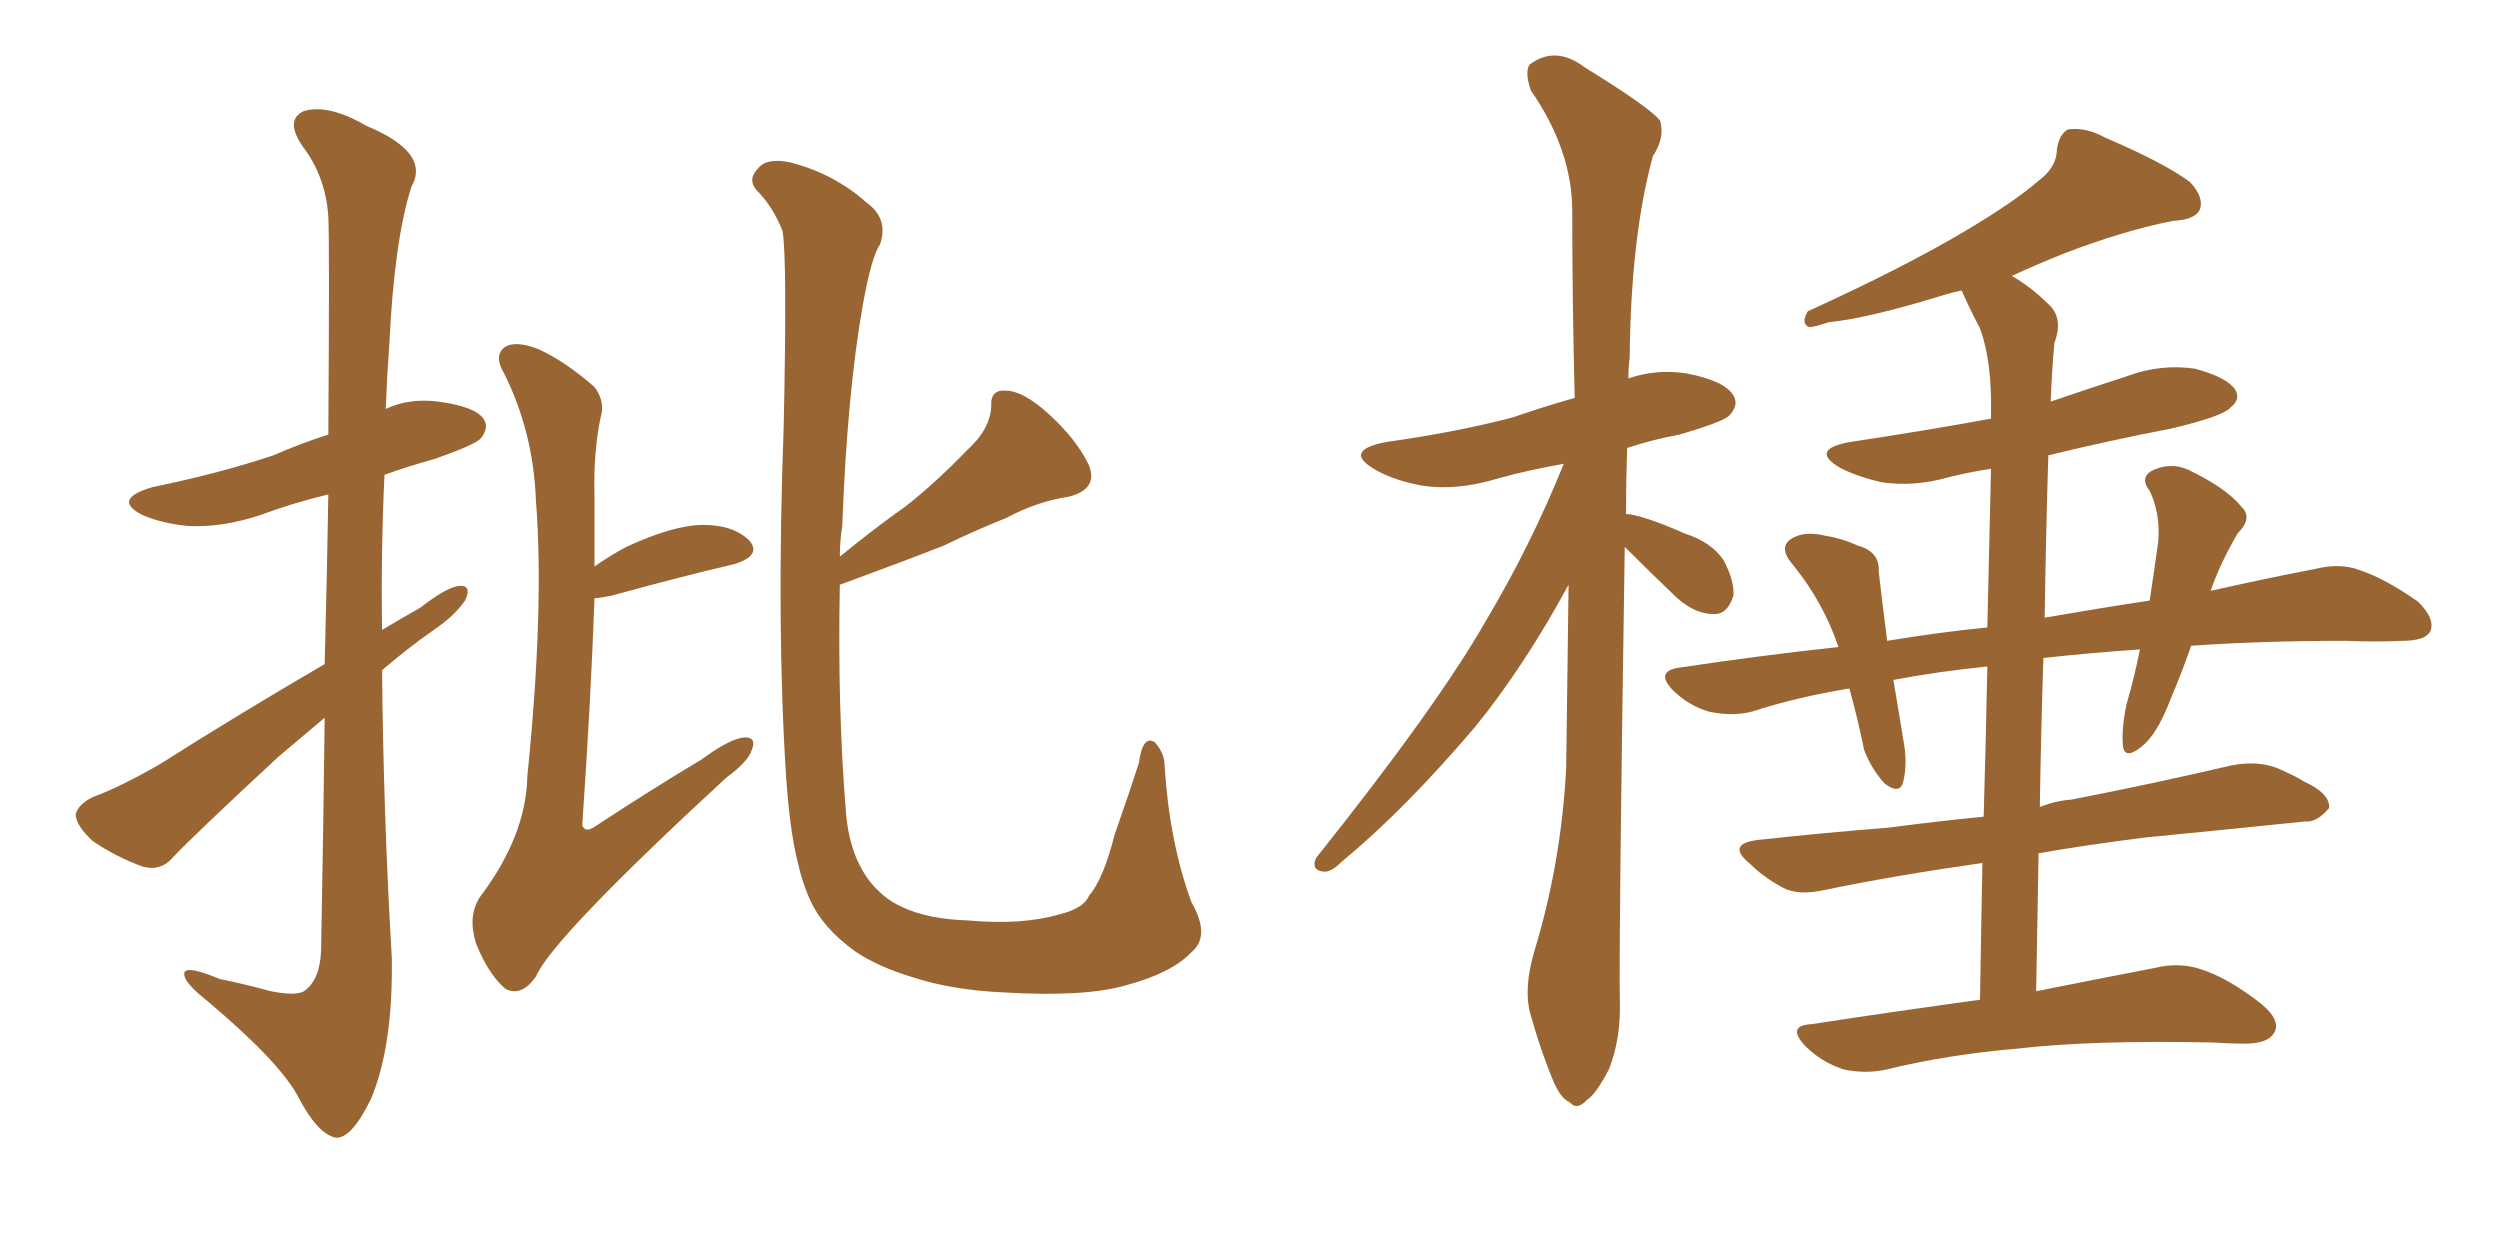 <svg xmlns="http://www.w3.org/2000/svg" xmlns:xlink="http://www.w3.org/1999/xlink" width="300" height="150"><path fill="#996633" padding="10" d="M38.96 79.69L38.96 79.69Q39.26 68.26 39.40 59.33L39.40 59.33Q35.16 60.35 31.20 61.82L31.20 61.82Q26.81 63.28 22.71 63.13L22.71 63.13Q19.48 62.84 17.14 61.82L17.14 61.82Q13.33 59.91 18.31 58.45L18.31 58.45Q26.22 56.84 32.81 54.64L32.81 54.64Q36.18 53.17 39.40 52.15L39.40 52.15Q39.55 28.86 39.40 26.07L39.40 26.07Q39.11 21.24 36.33 17.58L36.33 17.58Q34.13 14.36 36.47 13.33L36.47 13.33Q39.40 12.45 43.95 15.09L43.95 15.09Q51.71 18.31 49.37 22.41L49.37 22.41Q47.31 28.86 46.73 41.16L46.73 41.16Q46.44 45.12 46.29 49.07L46.29 49.07Q49.07 47.75 52.59 48.19L52.59 48.19Q56.98 48.78 58.01 50.24L58.01 50.24Q58.74 51.27 57.71 52.59L57.71 52.59Q57.13 53.32 52.15 55.08L52.15 55.08Q48.93 55.96 46.14 56.98L46.14 56.98Q45.70 66.21 45.85 75.59L45.85 75.59Q48.05 74.27 50.39 72.95L50.39 72.95Q53.61 70.46 55.08 70.31L55.08 70.31Q56.69 70.17 55.81 72.07L55.81 72.07Q54.49 73.97 51.86 75.73L51.86 75.73Q48.93 77.78 45.85 80.42L45.85 80.42Q46.00 97.71 47.02 114.99L47.02 114.99Q47.17 125.54 44.53 131.84L44.53 131.84Q42.19 136.67 40.28 136.52L40.28 136.52Q38.09 136.08 35.74 131.54L35.74 131.54Q33.54 127.44 25.05 120.26L25.05 120.26Q22.27 118.07 22.12 117.04L22.12 117.04Q21.83 115.58 26.37 117.48L26.37 117.48Q29.30 118.07 32.52 118.95L32.52 118.95Q35.45 119.53 36.47 118.95L36.47 118.95Q38.38 117.63 38.53 114.11L38.53 114.11Q38.82 98.58 38.96 86.13L38.96 86.13Q36.18 88.48 33.40 90.82L33.40 90.82Q23.44 100.05 20.80 102.83L20.80 102.83Q19.34 104.59 17.14 104.00L17.14 104.00Q13.92 102.83 11.13 100.93L11.13 100.93Q9.08 99.02 9.08 97.71L9.08 97.71Q9.38 96.53 11.13 95.65L11.13 95.65Q14.36 94.48 19.19 91.70L19.19 91.70Q28.42 85.84 38.96 79.69ZM71.34 71.78L71.34 71.78Q70.90 84.08 69.87 99.02L69.87 99.02Q70.17 99.90 71.19 99.32L71.19 99.32Q78.08 94.78 84.23 91.11L84.23 91.11Q87.60 88.62 89.36 88.48L89.36 88.48Q90.82 88.48 90.23 89.94L90.23 89.94Q89.79 91.41 87.16 93.31L87.16 93.31Q66.21 112.65 64.31 117.19L64.31 117.19Q62.55 119.68 60.64 118.65L60.64 118.65Q58.59 116.89 57.13 113.23L57.13 113.23Q56.10 110.01 57.57 107.67L57.57 107.67Q63.13 100.34 63.28 93.16L63.28 93.16Q65.33 72.95 64.31 60.06L64.31 60.06Q64.01 51.86 60.50 44.82L60.50 44.82Q59.18 42.63 60.64 41.60L60.64 41.60Q61.96 40.87 64.60 41.89L64.60 41.89Q67.82 43.36 71.34 46.44L71.34 46.44Q72.66 48.19 72.07 50.10L72.07 50.10Q71.19 54.35 71.34 59.62L71.34 59.62Q71.34 63.57 71.34 67.97L71.34 67.97Q73.24 66.65 75.15 65.63L75.15 65.63Q80.86 62.99 84.38 62.99L84.38 62.99Q88.04 62.99 89.94 64.89L89.94 64.89Q91.41 66.65 88.18 67.68L88.18 67.68Q81.88 69.14 73.39 71.48L73.39 71.48Q71.92 71.78 71.34 71.78ZM100.78 70.17L100.78 70.17L100.78 70.17Q100.49 84.96 101.51 97.41L101.51 97.41Q101.66 99.61 102.25 101.51L102.25 101.51Q102.83 103.56 104.15 105.47L104.15 105.47Q105.91 107.81 108.25 108.84L108.25 108.84Q111.33 110.30 116.16 110.45L116.16 110.45Q122.61 111.04 127.15 109.72L127.15 109.72Q130.08 108.98 130.66 107.52L130.66 107.52Q132.42 105.47 133.74 100.20L133.74 100.20Q135.64 94.78 136.67 91.55L136.67 91.55Q137.11 88.18 138.57 89.06L138.57 89.06Q139.75 90.38 139.75 91.85L139.75 91.85Q140.33 101.07 142.97 108.25L142.97 108.25Q145.31 112.35 142.97 114.26L142.97 114.26Q140.63 116.75 135.21 118.21L135.21 118.21Q130.22 119.68 120.41 119.09L120.41 119.09Q114.26 118.80 109.72 117.33L109.72 117.33Q105.32 116.02 102.54 114.11L102.54 114.11Q98.73 111.33 97.27 108.11L97.27 108.11Q96.24 105.91 95.65 103.13L95.65 103.13Q94.78 99.61 94.34 93.31L94.34 93.31Q93.16 75.15 94.04 51.27L94.04 51.27Q94.48 30.91 93.90 27.69L93.90 27.69Q92.72 24.76 90.82 22.85L90.82 22.85Q89.65 21.53 90.97 20.21L90.97 20.21Q91.99 18.90 94.78 19.48L94.78 19.48Q100.05 20.80 104.00 24.32L104.00 24.32Q106.64 26.22 105.62 29.30L105.62 29.30Q104.59 30.76 103.56 36.47L103.56 36.47Q101.66 47.17 101.07 63.13L101.07 63.13Q100.78 64.89 100.78 66.80L100.78 66.80Q104.88 63.43 108.84 60.64L108.84 60.64Q112.50 57.71 116.02 54.05L116.02 54.05Q118.80 51.56 118.95 48.78L118.95 48.78Q118.80 46.73 120.70 46.88L120.70 46.88Q122.75 46.88 125.83 49.66L125.83 49.66Q129.20 52.73 130.66 55.81L130.66 55.81Q131.84 58.74 128.17 59.62L128.17 59.62Q124.37 60.21 120.85 62.11L120.85 62.11Q117.19 63.57 113.23 65.48L113.23 65.48Q108.40 67.38 100.78 70.17ZM237.60 119.97L237.60 119.97Q237.74 111.04 237.89 103.56L237.89 103.56Q227.49 105.03 218.99 106.79L218.99 106.79Q215.77 107.52 213.87 106.49L213.87 106.49Q211.52 105.18 210.06 103.71L210.06 103.71Q206.98 101.22 211.08 100.78L211.08 100.78Q219.14 99.90 226.61 99.32L226.61 99.32Q232.18 98.58 238.04 98.00L238.04 98.00Q238.33 87.89 238.48 79.98L238.48 79.98Q232.62 80.57 227.20 81.59L227.20 81.59Q227.78 84.96 228.37 88.62L228.37 88.62Q228.96 91.55 228.37 93.90L228.37 93.90Q227.93 95.36 226.17 94.04L226.17 94.04Q224.56 92.29 223.68 89.94L223.68 89.94Q222.95 86.28 221.92 82.62L221.92 82.62Q215.63 83.64 210.21 85.40L210.21 85.40Q207.86 85.99 205.08 85.40L205.08 85.40Q202.59 84.67 200.68 82.76L200.68 82.76Q198.63 80.57 201.42 80.13L201.42 80.13Q211.23 78.66 220.61 77.64L220.61 77.64Q218.85 72.36 215.19 67.82L215.19 67.82Q213.13 65.48 215.33 64.45L215.33 64.45Q216.80 63.72 219.14 64.31L219.14 64.31Q221.04 64.60 222.95 65.48L222.95 65.48Q225.59 66.21 225.44 68.55L225.44 68.55Q225.88 72.36 226.46 76.90L226.46 76.90Q232.62 75.88 238.48 75.29L238.48 75.29Q238.77 62.55 238.92 56.25L238.92 56.25Q236.13 56.69 233.79 57.28L233.79 57.28Q229.69 58.45 225.73 57.86L225.73 57.86Q222.66 57.13 220.75 56.10L220.75 56.10Q217.09 53.91 222.07 53.03L222.07 53.03Q230.86 51.71 238.92 50.24L238.92 50.24Q238.92 49.95 238.92 49.80L238.92 49.80Q239.06 43.36 237.60 39.40L237.60 39.40Q236.43 37.21 235.40 34.86L235.40 34.86Q233.94 35.16 232.62 35.60L232.62 35.60Q223.97 38.23 219.43 38.67L219.43 38.67Q217.68 39.26 217.09 39.26L217.09 39.26Q216.06 38.82 216.94 37.35L216.94 37.35Q228.52 32.08 236.13 27.54L236.13 27.54Q241.99 24.02 244.63 21.68L244.63 21.68Q246.83 20.07 246.83 17.87L246.83 17.87Q247.12 16.11 248.14 15.53L248.14 15.53Q250.34 15.23 252.69 16.55L252.69 16.55Q259.57 19.48 262.79 21.83L262.79 21.83Q264.55 23.73 263.96 25.20L263.96 25.20Q263.38 26.37 260.74 26.51L260.74 26.51Q254.74 27.69 247.56 30.47L247.56 30.47Q244.63 31.64 241.41 33.11L241.41 33.11Q243.75 34.42 246.09 36.77L246.09 36.77Q247.56 38.38 246.53 41.16L246.53 41.16Q246.24 44.09 246.09 48.19L246.09 48.19Q250.78 46.58 255.32 45.12L255.32 45.12Q259.28 43.65 263.38 44.24L263.38 44.24Q267.19 45.26 268.21 46.73L268.21 46.73Q268.95 47.90 267.63 48.93L267.63 48.93Q266.75 49.95 260.60 51.42L260.60 51.42Q252.98 52.88 245.80 54.64L245.80 54.64Q245.51 63.87 245.36 74.12L245.36 74.12Q252.10 72.95 257.96 72.07L257.96 72.07Q258.54 68.26 258.98 65.04L258.98 65.04Q259.28 61.67 257.96 58.89L257.96 58.89Q256.79 57.42 258.11 56.54L258.11 56.54Q260.45 55.37 262.65 56.40L262.65 56.40Q267.19 58.59 268.95 60.79L268.95 60.79Q270.41 62.11 268.51 64.01L268.51 64.01Q266.31 67.82 265.28 70.90L265.28 70.90Q272.46 69.29 277.88 68.26L277.88 68.26Q280.81 67.53 283.15 68.41L283.15 68.41Q286.23 69.43 290.19 72.22L290.19 72.22Q292.24 74.27 291.65 75.73L291.65 75.73Q291.06 76.90 288.28 76.90L288.28 76.90Q285.06 77.05 281.40 76.90L281.40 76.90Q271.44 76.90 262.94 77.49L262.94 77.49Q261.77 80.86 260.45 83.94L260.45 83.94Q258.84 88.18 256.93 89.65L256.93 89.65Q254.88 91.26 254.74 89.36L254.74 89.36Q254.59 87.30 255.18 84.52L255.18 84.52Q256.20 81.01 256.79 77.93L256.79 77.93Q250.49 78.37 245.21 78.96L245.21 78.96Q244.92 87.45 244.78 96.83L244.78 96.83Q246.68 96.09 248.58 95.95L248.58 95.95Q258.40 94.04 267.77 91.85L267.77 91.85Q270.85 91.26 273.19 92.14L273.19 92.14Q275.54 93.16 276.42 93.75L276.42 93.75Q279.64 95.21 279.49 96.97L279.49 96.97Q278.03 98.73 276.56 98.58L276.56 98.58Q268.07 99.46 257.52 100.49L257.52 100.49Q250.49 101.37 244.63 102.39L244.63 102.39Q244.48 110.45 244.34 118.95L244.34 118.95Q253.13 117.19 258.54 116.16L258.54 116.16Q261.47 115.43 264.11 116.31L264.11 116.31Q267.33 117.33 271.29 120.41L271.29 120.41Q273.78 122.46 272.90 123.93L272.90 123.93Q272.17 125.24 269.38 125.24L269.38 125.24Q267.48 125.24 265.58 125.10L265.58 125.10Q250.93 124.80 242.14 125.83L242.14 125.83Q233.64 126.56 226.46 128.32L226.46 128.32Q223.97 128.91 221.19 128.32L221.19 128.32Q218.55 127.44 216.65 125.54L216.65 125.54Q214.31 123.05 217.38 122.90L217.38 122.90Q227.93 121.29 237.60 119.97ZM194.97 65.63L194.97 65.63L194.97 65.63Q194.24 113.67 194.38 119.97L194.38 119.97Q194.53 124.66 193.07 128.32L193.07 128.32Q191.46 131.40 190.43 131.98L190.43 131.98Q189.26 133.30 188.38 132.28L188.38 132.28Q187.21 131.84 186.18 129.20L186.18 129.20Q184.72 125.54 183.84 122.31L183.84 122.31Q182.67 119.09 184.13 114.11L184.13 114.11Q187.35 103.56 187.94 92.14L187.94 92.14Q188.09 80.71 188.23 70.17L188.23 70.17Q182.81 80.13 176.95 87.30L176.95 87.30Q168.46 97.27 160.99 103.42L160.99 103.42Q159.67 104.74 158.79 104.59L158.79 104.59Q157.32 104.44 157.91 102.98L157.91 102.98Q172.41 84.81 178.27 74.56L178.27 74.56Q183.69 65.48 187.65 55.66L187.65 55.66Q183.40 56.40 179.74 57.42L179.74 57.42Q174.90 58.89 170.80 58.30L170.80 58.30Q167.43 57.71 165.09 56.40L165.09 56.40Q160.99 54.05 166.41 53.03L166.41 53.03Q174.76 51.86 181.49 50.10L181.49 50.10Q185.30 48.78 188.96 47.75L188.96 47.75Q188.67 35.89 188.67 25.34L188.67 25.34Q188.67 18.02 183.69 10.84L183.69 10.84Q182.96 8.64 183.54 7.76L183.54 7.76Q186.62 5.42 190.14 8.06L190.14 8.06Q198.19 13.04 199.22 14.50L199.22 14.50Q199.80 16.55 198.34 18.75L198.34 18.75Q195.70 28.42 195.56 42.92L195.56 42.92Q195.41 44.09 195.41 45.41L195.41 45.41Q198.78 44.24 202.44 44.82L202.44 44.82Q206.98 45.70 208.01 47.46L208.01 47.46Q208.74 48.63 207.42 49.95L207.42 49.95Q206.54 50.68 201.56 52.15L201.56 52.15Q198.34 52.73 195.26 53.76L195.26 53.76Q195.12 57.71 195.12 61.67L195.12 61.67Q197.17 61.82 202.15 64.01L202.15 64.01Q205.37 65.04 206.84 67.24L206.84 67.24Q208.15 69.73 208.01 71.48L208.01 71.48Q207.28 73.83 205.52 73.68L205.52 73.68Q203.47 73.68 201.27 71.78L201.27 71.78Q198.05 68.70 194.97 65.63Z"/></svg>
